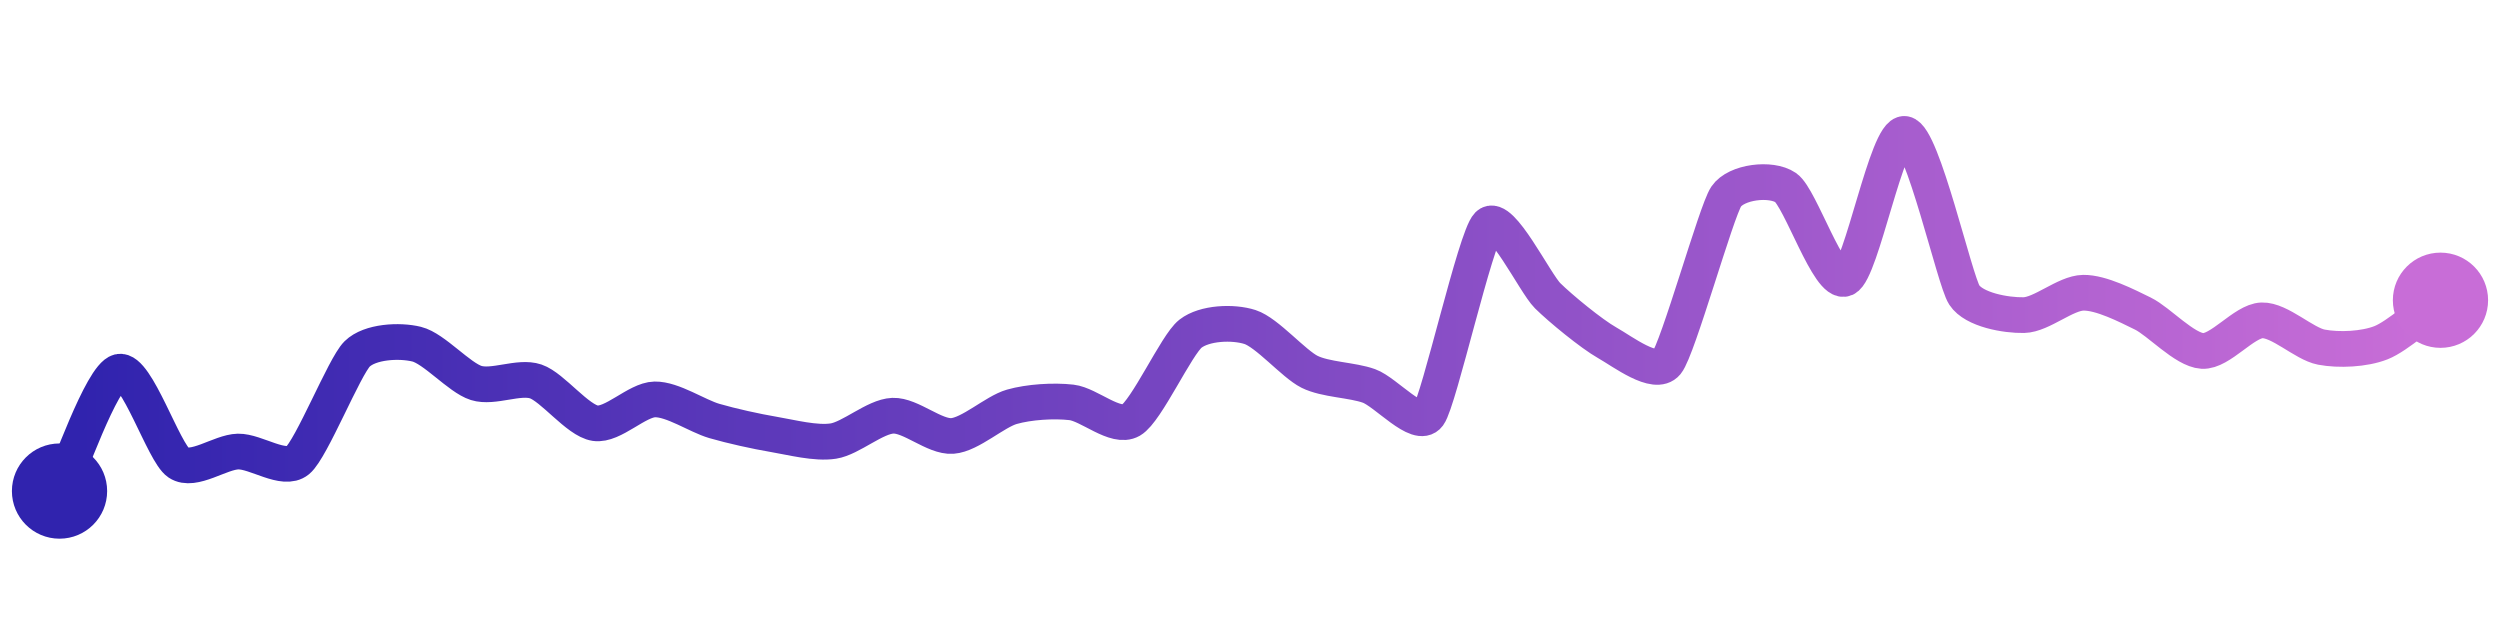 <svg width="200" height="50" viewBox="0 0 210 50" xmlns="http://www.w3.org/2000/svg">
    <defs>
        <linearGradient x1="0%" y1="0%" x2="100%" y2="0%" id="a">
            <stop stop-color="#3023AE" offset="0%"/>
            <stop stop-color="#C86DD7" offset="100%"/>
        </linearGradient>
    </defs>
    <path stroke="url(#a)"
          stroke-width="3"
          stroke-linejoin="round"
          stroke-linecap="round"
          d="M5 40 C 5.67 38.66, 8.54 30.33, 10 29.98 S 13.75 36.79, 15 37.62 S 18.5 36.71, 20 36.68 S 23.84 38.38, 25 37.43 S 28.93 29.53, 30 28.48 S 33.54 27.3, 35 27.66 S 38.57 30.47, 40 30.92 S 43.58 30.31, 45 30.79 S 48.52 34.08, 50 34.3 S 53.5 32.33, 55 32.3 S 58.56 33.69, 60 34.11 S 63.52 34.99, 65 35.24 S 68.52 36.03, 70 35.8 S 73.5 33.73, 75 33.67 S 78.5 35.48, 80 35.37 S 83.56 33.33, 85 32.92 S 88.51 32.38, 90 32.55 S 93.7 34.8, 95 34.05 S 98.82 27.7, 100 26.78 S 103.57 25.76, 105 26.22 S 108.66 29.31, 110 29.98 S 113.59 30.66, 115 31.17 S 119.11 34.82, 120 33.61 S 123.94 18.7, 125 17.64 S 128.93 22.53, 130 23.59 S 133.69 26.8, 135 27.54 S 139.05 30.39, 140 29.23 S 144.16 16.5, 145 15.26 S 148.76 13.66, 150 14.51 S 153.63 22.77, 155 22.15 S 158.51 9.79, 160 10 S 164.18 22.28, 165 23.53 S 168.5 25.25, 170 25.22 S 173.5 23.36, 175 23.34 S 178.65 24.43, 180 25.09 S 183.5 28.14, 185 28.23 S 188.5 25.71, 190 25.66 S 193.53 27.63, 195 27.91 S 198.6 28.09, 200 27.54 S 203.78 24.84, 205 23.97"
          fill="none"/>
    <circle r="4" cx="5" cy="40" fill="#3023AE"/>
    <circle r="4" cx="205" cy="23.97" fill="#C86DD7"/>      
</svg>